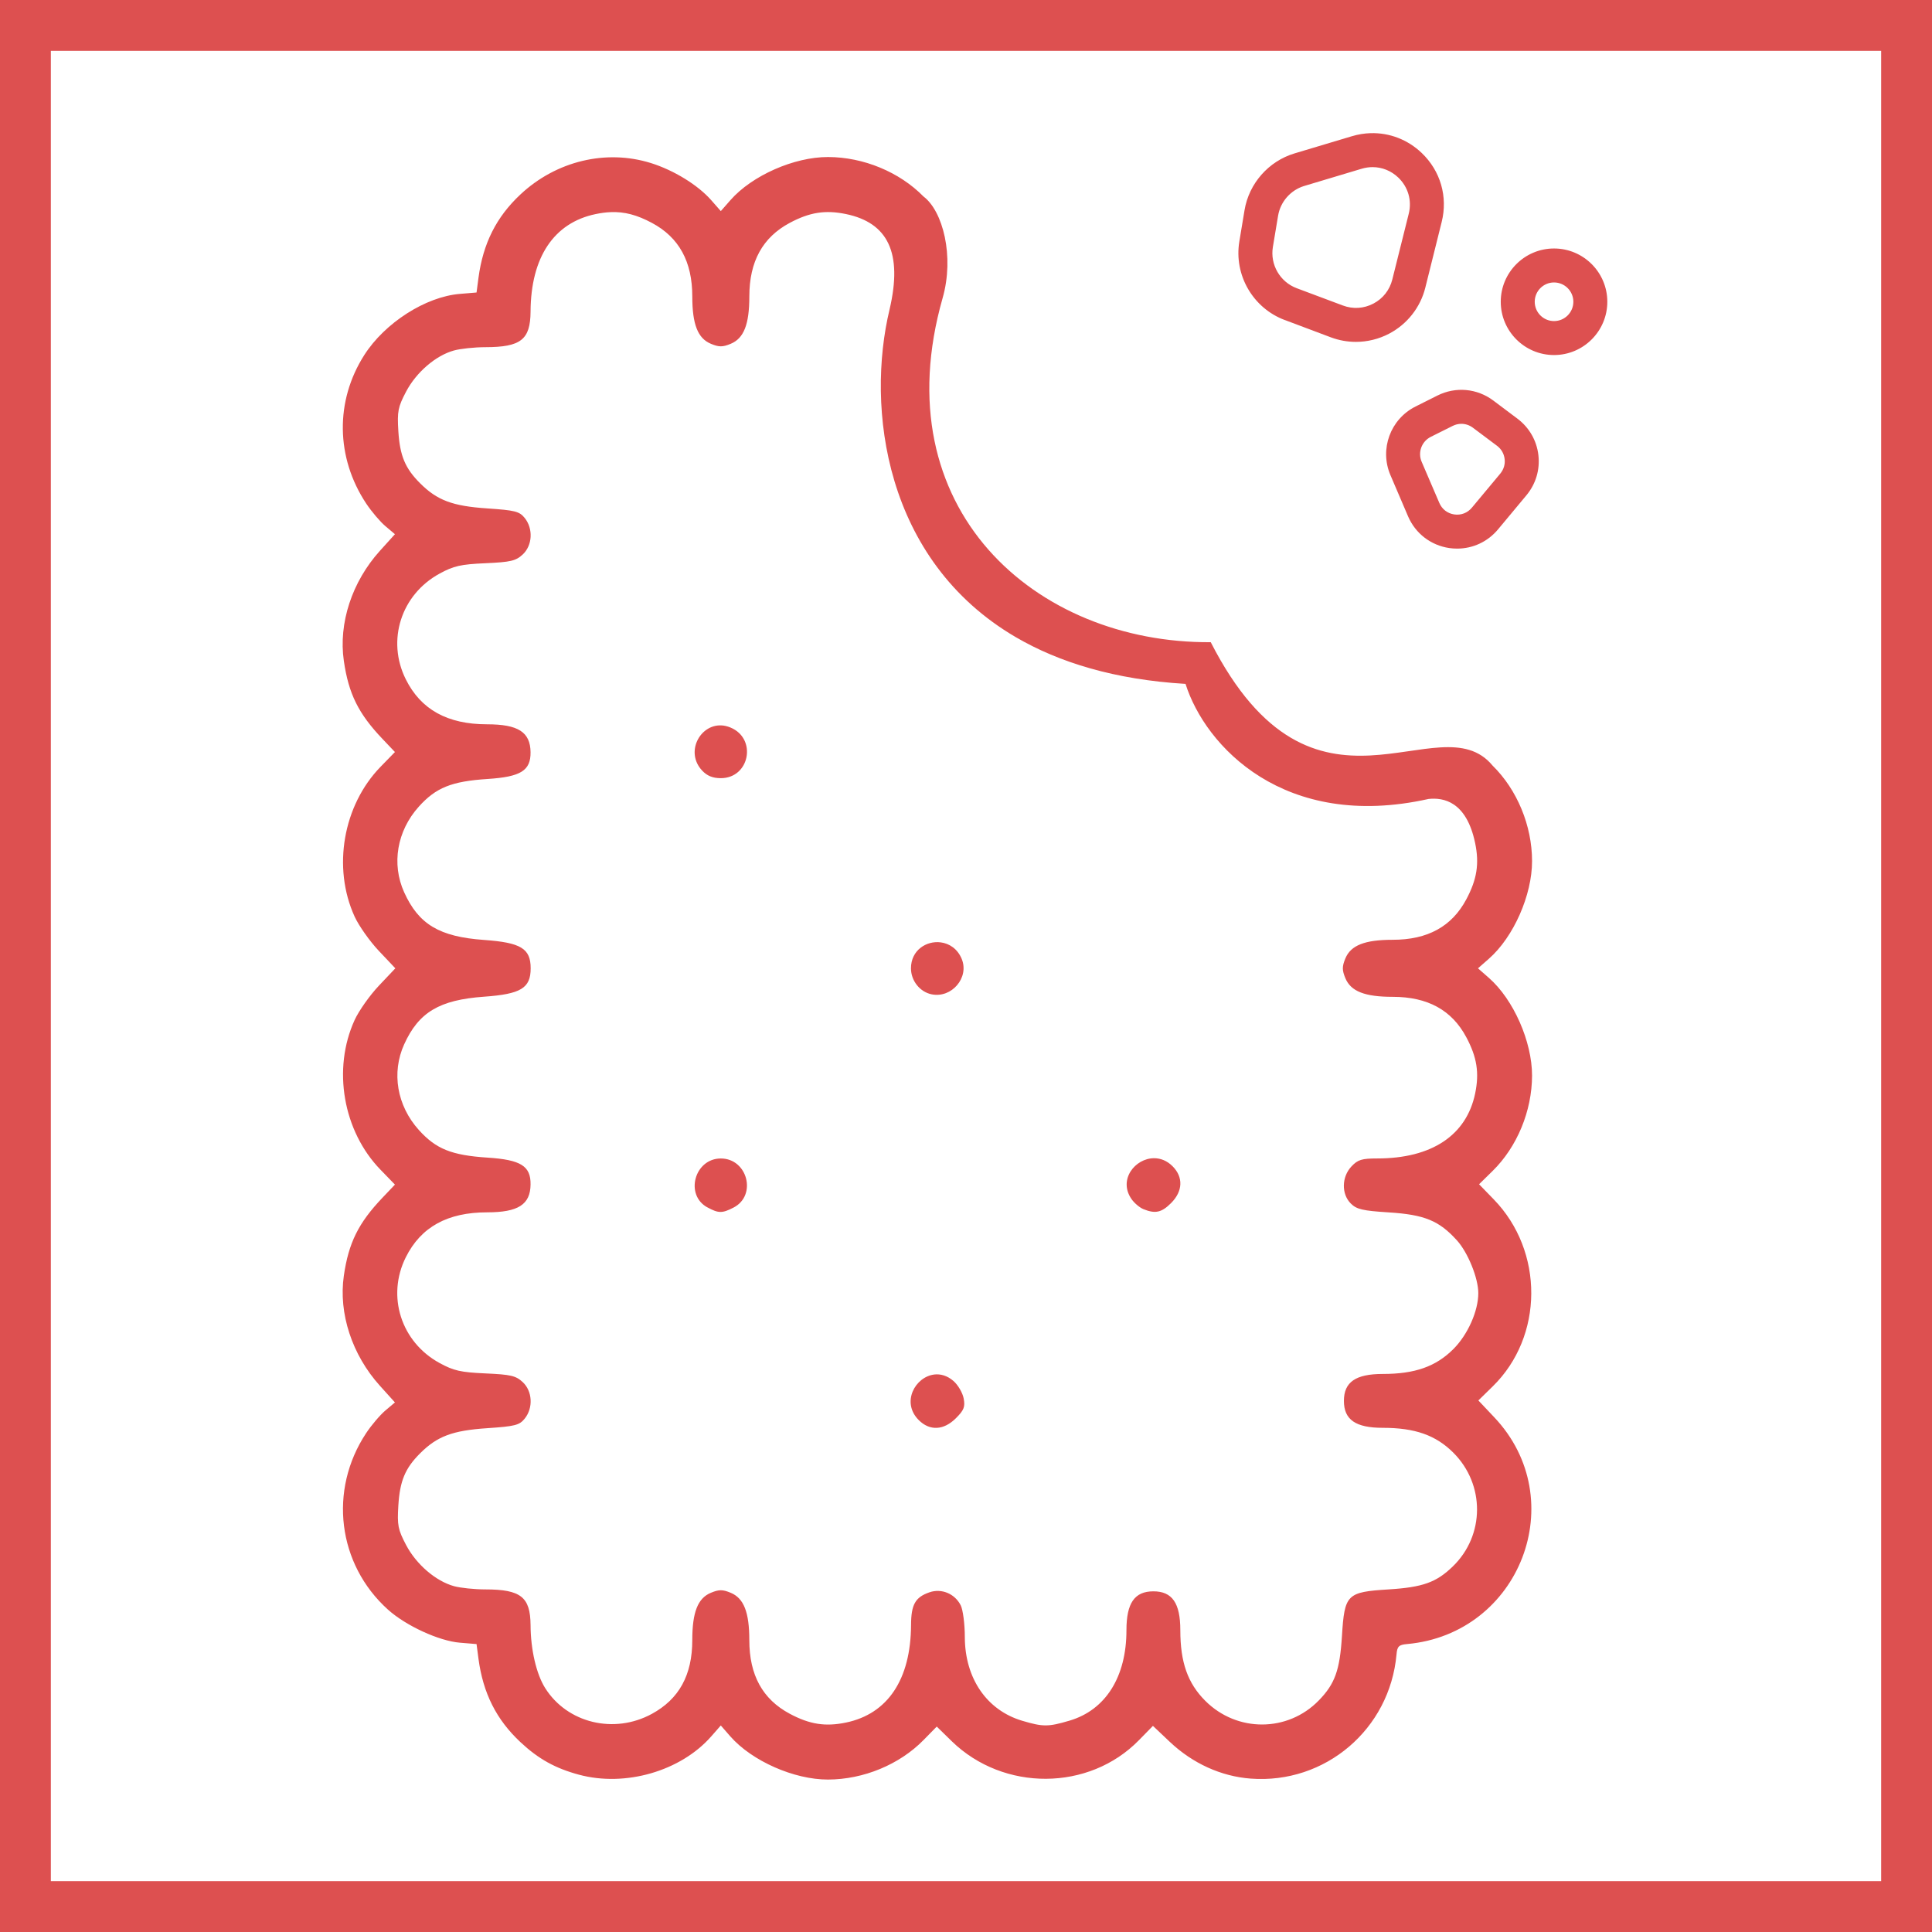 <?xml version="1.0" encoding="UTF-8"?>
<svg viewBox="0 0 142.5 142.5" xmlns:inkscape="http://www.inkscape.org/namespaces/inkscape" width="142.5pt" version="1.1" xmlns="http://www.w3.org/2000/svg" height="142.5pt" xmlns:xlink="http://www.w3.org/1999/xlink">
 <defs/>
 <g id="Calque 1" inkscape:label="Calque 1" inkscape:groupmode="layer" opacity="0.641"/>
 <g id="Calque 2" inkscape:label="Calque 2" inkscape:groupmode="layer">
  <path transform="translate(1.875, 1.875)" d="M0 0 L138.75 0 L138.75 138.75 L0 138.75 L0 0 Z" style="fill:none;stroke-width:3.75; stroke-linecap:butt; stroke-linejoin:miter; stroke-dasharray:none; stroke:#dd5050;"/>
  <path transform="translate(25.273, 9.82)" d="M75.821 0.001 C75.361 0.016 74.897 0.09 74.437 0.228 L70.208 1.495 C68.297 2.068 66.85 3.71 66.522 5.677 L66.139 7.982 C65.726 10.461 67.135 12.903 69.488 13.785 L69.488 13.782 L72.888 15.061 C73.485 15.284 74.111 15.396 74.736 15.396 C75.581 15.396 76.424 15.191 77.187 14.79 C78.515 14.093 79.489 12.86 79.853 11.405 L81.062 6.554 C81.527 4.692 80.978 2.789 79.59 1.463 C78.548 0.469 77.203 -0.038 75.821 0.002 L75.821 0.001 M35.803 1.762 C33.3 1.756 30.194 3.128 28.601 4.943 L27.893 5.75 L27.184 4.943 C26.204 3.827 24.417 2.729 22.728 2.204 C19.418 1.173 15.748 2.057 13.116 4.519 C11.338 6.182 10.358 8.128 10.018 10.673 L9.876 11.754 L8.645 11.857 C6.118 12.066 3.11 13.992 1.593 16.371 C-0.564 19.753 -0.51 23.927 1.735 27.317 C2.129 27.911 2.769 28.664 3.156 28.989 L3.857 29.581 L2.75 30.805 C0.689 33.085 -0.316 36.15 0.088 38.927 C0.441 41.362 1.165 42.82 2.94 44.683 L3.857 45.648 L2.794 46.739 C0.026 49.587 -0.768 54.178 0.884 57.788 C1.197 58.471 2.001 59.608 2.67 60.315 L3.886 61.601 L2.67 62.886 C2.001 63.593 1.197 64.73 0.884 65.414 C-0.768 69.023 0.026 73.61 2.794 76.458 L3.857 77.554 L2.94 78.518 C1.164 80.382 0.438 81.847 0.088 84.274 C-0.313 87.05 0.693 90.116 2.75 92.393 L3.857 93.62 L3.156 94.212 C2.769 94.537 2.129 95.286 1.735 95.881 C-1.053 100.089 -0.377 105.553 3.342 108.901 C4.665 110.092 7.103 111.213 8.645 111.341 L9.876 111.443 L10.018 112.524 C10.358 115.07 11.338 117.016 13.115 118.678 C14.437 119.915 15.677 120.605 17.432 121.078 L17.432 121.078 C20.852 121.999 24.935 120.816 27.184 118.255 L27.892 117.447 L28.597 118.255 C30.19 120.069 33.296 121.441 35.799 121.436 C38.413 121.43 41.067 120.333 42.841 118.525 L43.82 117.528 L44.926 118.609 C48.752 122.333 55.049 122.298 58.728 118.536 L59.765 117.477 L61.007 118.653 C62.694 120.248 64.796 121.202 66.975 121.366 C72.472 121.781 77.238 117.721 77.731 112.206 C77.78 111.614 77.905 111.496 78.498 111.443 C86.856 110.697 90.675 100.779 84.941 94.716 L83.768 93.474 L84.827 92.437 C88.59 88.757 88.621 82.465 84.898 78.638 L83.82 77.528 L84.817 76.549 C86.625 74.775 87.723 72.125 87.728 69.511 C87.728 67.008 86.362 63.902 84.547 62.309 L83.74 61.601 L84.547 60.892 C86.362 59.299 87.734 56.193 87.728 53.69 C87.728 51.076 86.625 48.422 84.817 46.648 C80.865 41.861 71.651 52.477 64.029 37.547 C51.087 37.639 39.823 27.701 44.252 12.167 C45.132 9.081 44.272 5.748 42.842 4.673 C41.068 2.865 38.414 1.767 35.8 1.762 L35.803 1.762 M75.964 2.507 C76.66 2.507 77.333 2.772 77.859 3.274 C78.587 3.969 78.878 4.967 78.633 5.944 L77.421 10.794 C77.227 11.569 76.733 12.201 76.026 12.572 C75.319 12.944 74.517 12.992 73.769 12.711 L70.368 11.437 C69.134 10.974 68.395 9.695 68.612 8.394 L68.996 6.09 C69.167 5.058 69.926 4.195 70.928 3.895 L75.157 2.627 C75.425 2.547 75.696 2.507 75.964 2.507 L75.964 2.507 M19.744 5.827 C20.781 5.781 21.706 6.03 22.809 6.619 C24.81 7.689 25.789 9.47 25.789 12.047 C25.789 14.106 26.195 15.137 27.162 15.538 C27.759 15.786 28.026 15.786 28.623 15.538 C29.59 15.137 29.996 14.106 29.996 12.047 C29.996 9.47 30.975 7.689 32.977 6.619 C34.446 5.834 35.603 5.653 37.126 5.969 C40.208 6.609 41.32 8.817 40.34 13 C38.606 20.215 39.93 31.498 49.656 37.179 C52.855 39.047 56.962 40.309 62.169 40.622 C63.619 45.213 69.449 51.485 80.091 49.11 C81.183 48.992 82.889 49.277 83.531 52.368 C83.847 53.89 83.662 55.047 82.877 56.517 C81.808 58.518 80.027 59.497 77.45 59.497 C75.391 59.497 74.359 59.903 73.959 60.87 C73.711 61.467 73.711 61.734 73.959 62.331 C74.359 63.298 75.391 63.704 77.45 63.704 C80.027 63.704 81.808 64.679 82.877 66.681 C83.663 68.151 83.847 69.307 83.531 70.83 C82.889 73.92 80.325 75.625 76.314 75.625 C75.172 75.625 74.877 75.714 74.408 76.213 C73.68 76.985 73.657 78.249 74.359 78.949 C74.785 79.376 75.234 79.481 77.152 79.603 C79.794 79.77 80.868 80.208 82.189 81.67 C83.001 82.568 83.763 84.454 83.763 85.559 C83.763 86.88 82.987 88.621 81.926 89.683 C80.634 90.975 79.089 91.52 76.721 91.52 C74.716 91.52 73.851 92.118 73.851 93.507 C73.851 94.896 74.716 95.493 76.721 95.493 C79.09 95.493 80.631 96.036 81.926 97.331 C84.263 99.669 84.251 103.418 81.89 105.709 C80.668 106.897 79.668 107.253 77.146 107.411 C74.06 107.604 73.898 107.769 73.706 110.855 C73.549 113.377 73.188 114.377 72 115.599 C69.709 117.957 65.964 117.969 63.625 115.628 C62.331 114.333 61.785 112.792 61.785 110.424 C61.785 108.418 61.187 107.553 59.798 107.553 C58.409 107.553 57.811 108.418 57.811 110.424 C57.811 113.863 56.277 116.301 53.618 117.089 C52.044 117.556 51.661 117.556 50.127 117.101 C47.51 116.324 45.897 113.976 45.89 110.921 C45.89 109.957 45.75 108.905 45.587 108.584 C45.151 107.723 44.169 107.315 43.275 107.627 C42.233 107.99 41.931 108.528 41.924 110.034 C41.904 114.049 40.207 116.592 37.124 117.232 C35.602 117.548 34.446 117.368 32.976 116.582 C30.974 115.512 29.995 113.731 29.995 111.155 C29.995 109.095 29.589 108.06 28.622 107.66 C28.025 107.412 27.759 107.412 27.161 107.66 C26.194 108.06 25.788 109.095 25.788 111.155 C25.788 113.729 24.816 115.498 22.804 116.593 C20.021 118.108 16.569 117.273 14.941 114.694 C14.288 113.661 13.867 111.856 13.86 110.034 C13.84 107.969 13.144 107.414 10.521 107.411 C9.726 107.411 8.685 107.303 8.206 107.17 C6.865 106.798 5.434 105.568 4.681 104.139 C4.079 102.995 4.018 102.682 4.108 101.221 C4.221 99.409 4.608 98.479 5.708 97.379 C6.971 96.116 8.097 95.692 10.66 95.52 C12.712 95.382 13.034 95.301 13.425 94.818 C14.068 94.025 14.001 92.788 13.28 92.119 C12.772 91.649 12.394 91.563 10.533 91.48 C8.707 91.399 8.187 91.281 7.148 90.713 C4.307 89.162 3.228 85.783 4.657 82.916 C5.769 80.683 7.731 79.599 10.654 79.599 C12.949 79.599 13.846 79.023 13.86 77.543 C13.88 76.182 13.138 75.722 10.694 75.564 C8.032 75.391 6.88 74.927 5.614 73.518 C4.008 71.732 3.591 69.3 4.536 67.211 C5.609 64.841 7.137 63.929 10.431 63.694 C13.149 63.5 13.868 63.063 13.868 61.601 C13.868 60.139 13.149 59.703 10.431 59.508 C7.137 59.273 5.609 58.361 4.536 55.991 C3.591 53.902 4.008 51.466 5.614 49.68 C6.88 48.272 8.032 47.807 10.694 47.635 C13.138 47.477 13.875 47.02 13.86 45.659 C13.841 44.179 12.949 43.603 10.654 43.603 C7.731 43.603 5.769 42.516 4.657 40.283 C3.228 37.416 4.307 34.04 7.148 32.489 C8.187 31.921 8.707 31.803 10.533 31.722 C12.394 31.639 12.772 31.549 13.28 31.079 C14.001 30.41 14.068 29.174 13.425 28.38 C13.034 27.898 12.712 27.817 10.66 27.679 C8.097 27.506 6.971 27.083 5.708 25.82 C4.608 24.72 4.221 23.793 4.108 21.981 C4.018 20.52 4.08 20.207 4.681 19.063 C5.434 17.634 6.865 16.404 8.206 16.032 C8.684 15.899 9.726 15.788 10.521 15.787 C13.144 15.785 13.845 15.233 13.86 13.168 C13.88 9.153 15.58 6.61 18.662 5.97 C19.044 5.891 19.398 5.843 19.743 5.828 L19.744 5.827 M89.349 8.508 C87.182 8.508 85.419 10.27 85.419 12.437 C85.419 14.605 87.181 16.367 89.349 16.367 C91.517 16.367 93.279 14.605 93.279 12.437 C93.279 10.27 91.517 8.508 89.349 8.508 M89.349 11.013 C90.135 11.013 90.774 11.652 90.774 12.437 C90.774 13.223 90.135 13.862 89.349 13.862 C88.563 13.862 87.925 13.223 87.925 12.437 C87.925 11.651 88.564 11.013 89.349 11.013 M82.867 18.949 C82.155 18.885 81.426 19.016 80.755 19.351 L79.138 20.162 C77.278 21.091 76.463 23.313 77.282 25.224 L78.582 28.263 C79.126 29.53 80.264 30.405 81.628 30.604 C81.822 30.632 82.014 30.644 82.205 30.644 C83.362 30.644 84.457 30.139 85.215 29.23 L87.307 26.718 C88.004 25.882 88.321 24.826 88.195 23.745 C88.068 22.664 87.516 21.71 86.646 21.057 L84.871 19.724 C84.272 19.274 83.578 19.014 82.866 18.949 L82.867 18.949 M82.513 21.44 C82.814 21.44 83.114 21.539 83.367 21.729 L85.146 23.062 C85.462 23.299 85.66 23.645 85.705 24.037 C85.755 24.429 85.632 24.811 85.383 25.114 L83.291 27.623 C82.966 28.013 82.492 28.197 81.99 28.124 C81.489 28.051 81.087 27.739 80.888 27.273 L79.584 24.238 C79.287 23.545 79.585 22.738 80.259 22.401 L81.874 21.594 C82.077 21.492 82.296 21.44 82.513 21.44 L82.513 21.44 M27.904 43.682 C26.329 43.638 25.258 45.677 26.516 47.017 C26.882 47.406 27.296 47.576 27.893 47.576 C30.022 47.576 30.579 44.657 28.605 43.84 C28.365 43.74 28.129 43.689 27.904 43.682 L27.904 43.682 M44.116 59.687 C43.06 59.548 41.918 60.263 41.918 61.6 C41.918 62.515 42.573 63.341 43.437 63.518 C44.923 63.823 46.232 62.285 45.661 60.907 C45.352 60.161 44.75 59.77 44.116 59.687 L44.116 59.687 M59.85 75.607 C58.452 75.608 57.183 77.191 58.189 78.627 C58.395 78.922 58.789 79.254 59.065 79.365 C59.939 79.718 60.401 79.618 61.103 78.916 C61.975 78.044 62.017 77.003 61.213 76.199 C60.798 75.784 60.317 75.606 59.851 75.607 L59.85 75.607 M27.893 75.627 C25.956 75.627 25.218 78.32 26.903 79.235 L26.903 79.232 C27.721 79.677 27.995 79.681 28.835 79.246 C30.571 78.349 29.863 75.627 27.893 75.627 L27.893 75.627 M43.631 91.562 C42.237 91.73 41.178 93.609 42.491 94.922 C43.305 95.736 44.334 95.683 45.234 94.783 C45.829 94.189 45.924 93.949 45.804 93.322 C45.725 92.909 45.391 92.337 45.062 92.047 C44.598 91.639 44.095 91.505 43.631 91.561 L43.631 91.562 " style="fill:#dd5050; fill-rule:nonzero;stroke:none;"/>
 </g>
</svg>
